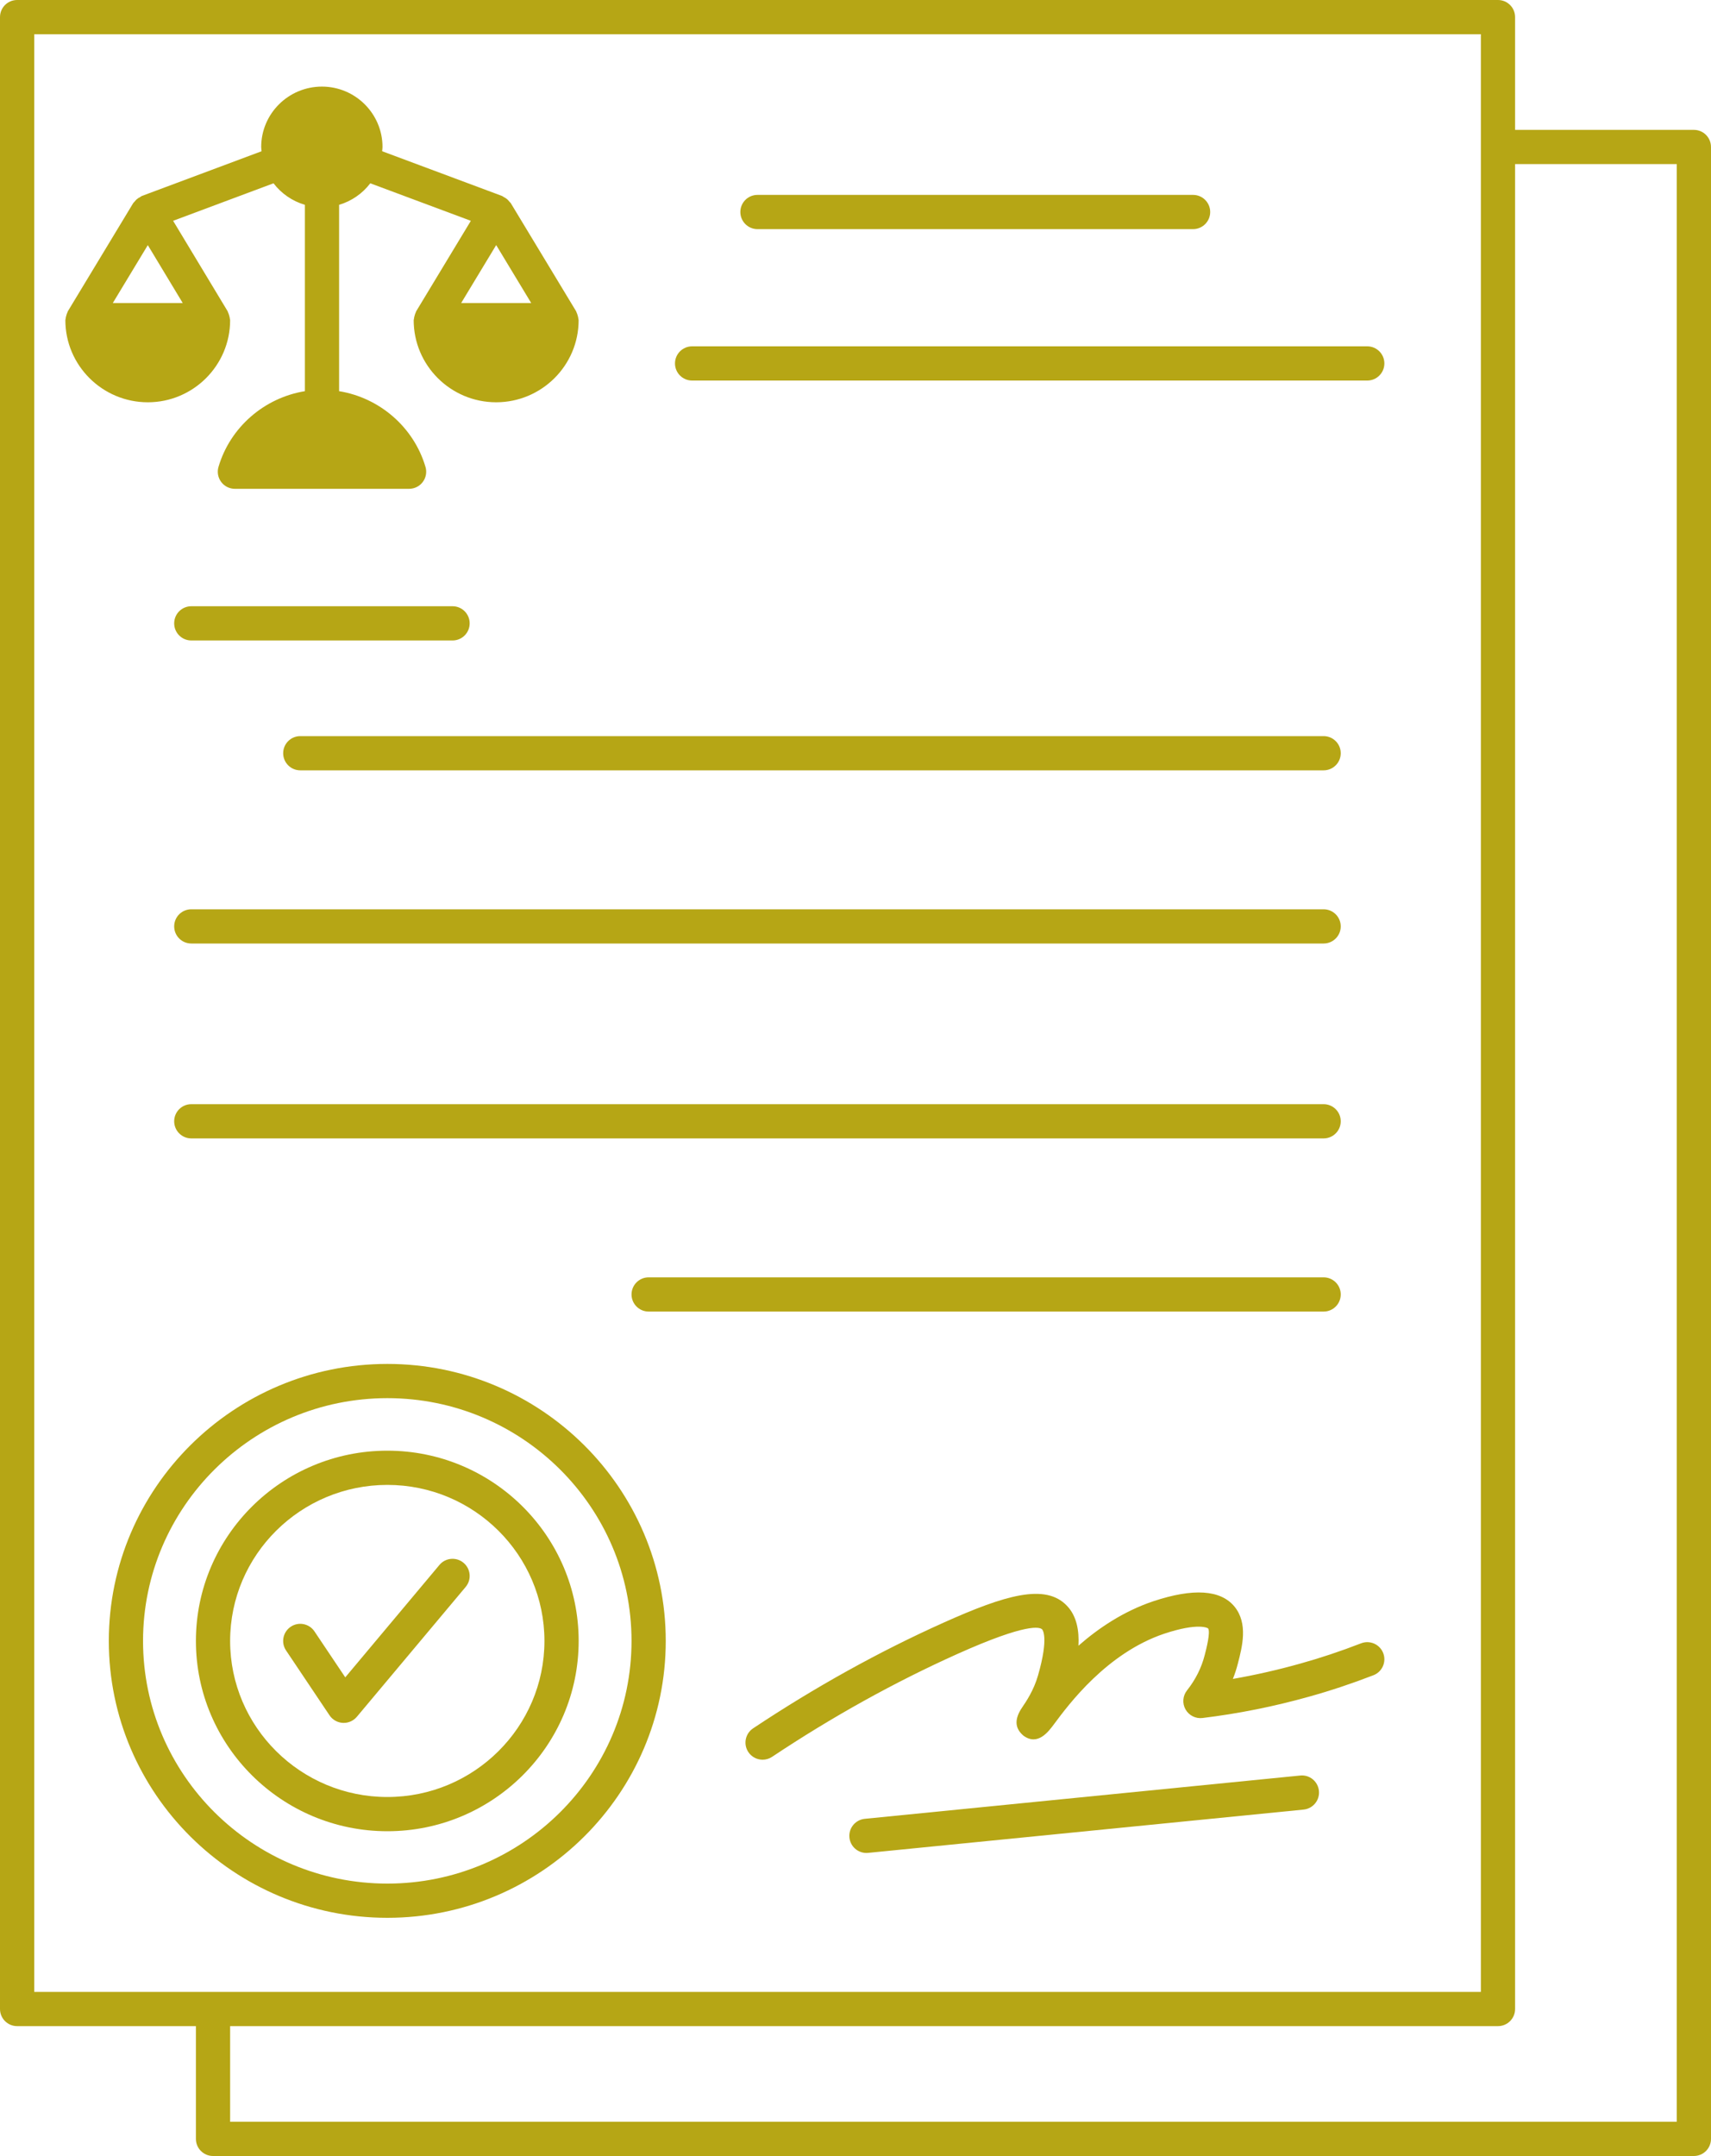 <?xml version="1.0" encoding="UTF-8" standalone="no"?><svg xmlns="http://www.w3.org/2000/svg" xmlns:xlink="http://www.w3.org/1999/xlink" fill="#b6a615" height="126" preserveAspectRatio="xMidYMid meet" version="1" viewBox="0.0 0.0 100.0 126.0" width="100" zoomAndPan="magnify"><g id="change1_1"><path d="M99,7.59H88.55V1c0-0.552-0.448-1-1-1H1C0.448,0,0,0.448,0,1v116.41c0,0.552,0.448,1,1,1h10.45V125c0,0.552,0.448,1,1,1H99 c0.552,0,1-0.448,1-1V8.59C100,8.038,99.552,7.59,99,7.59z M2,2h84.55v114.41H2V2z M98,124H13.45v-5.59h74.1c0.552,0,1-0.448,1-1 V9.59H98V124z" fill="inherit"/><path d="M13.45,18.71c0-0.024-0.012-0.044-0.014-0.068c-0.004-0.067-0.021-0.13-0.04-0.196c-0.018-0.066-0.036-0.128-0.067-0.188 c-0.011-0.021-0.011-0.044-0.023-0.065l-3.188-5.289l5.868-2.192c0.459,0.602,1.103,1.044,1.833,1.258v10.891 c-2.36,0.383-4.362,2.094-5.049,4.425c-0.089,0.302-0.031,0.629,0.158,0.881c0.189,0.253,0.485,0.401,0.801,0.401h10.18 c0.315,0,0.612-0.148,0.801-0.401c0.189-0.252,0.248-0.579,0.158-0.881c-0.687-2.33-2.689-4.042-5.049-4.425V11.97 c0.724-0.215,1.364-0.655,1.822-1.258l5.878,2.193l-3.196,5.288c-0.013,0.021-0.013,0.045-0.024,0.066 c-0.031,0.059-0.049,0.122-0.067,0.187c-0.018,0.066-0.035,0.129-0.04,0.196c-0.002,0.024-0.014,0.044-0.014,0.068 c0,2.646,2.162,4.8,4.82,4.8s4.82-2.153,4.82-4.8c0-0.024-0.012-0.044-0.014-0.068c-0.005-0.067-0.021-0.13-0.04-0.196 c-0.018-0.065-0.036-0.128-0.067-0.187c-0.011-0.021-0.011-0.045-0.024-0.066l-3.82-6.32c-0.023-0.038-0.06-0.06-0.087-0.094 c-0.038-0.048-0.075-0.091-0.12-0.131c-0.064-0.056-0.132-0.097-0.207-0.134c-0.033-0.017-0.057-0.047-0.093-0.06l-7.012-2.616 c0.006-0.082,0.022-0.165,0.022-0.247c0-1.946-1.588-3.53-3.54-3.53c-1.958,0-3.55,1.583-3.55,3.53 c0,0.082,0.016,0.165,0.022,0.248L8.29,11.453c-0.035,0.013-0.059,0.043-0.093,0.06c-0.075,0.037-0.143,0.079-0.207,0.135 c-0.045,0.04-0.082,0.083-0.119,0.13c-0.027,0.034-0.064,0.056-0.087,0.095l-3.82,6.32c-0.013,0.021-0.013,0.044-0.024,0.066 c-0.03,0.059-0.049,0.121-0.067,0.187c-0.018,0.066-0.035,0.129-0.04,0.196C3.832,18.666,3.82,18.686,3.82,18.71 c0,2.646,2.163,4.8,4.82,4.8C11.292,23.51,13.45,21.356,13.45,18.71z M29,14.323l2.047,3.387h-4.094L29,14.323z M10.68,17.71H6.593 l2.046-3.385L10.68,17.71z" fill="inherit"/><path d="M44.27,13.39h25.46c0.552,0,1-0.448,1-1s-0.448-1-1-1H44.27c-0.552,0-1,0.448-1,1S43.718,13.39,44.27,13.39z" fill="inherit"/><path d="M40.45,22.24h39.46c0.552,0,1-0.448,1-1s-0.448-1-1-1H40.45c-0.552,0-1,0.448-1,1S39.898,22.24,40.45,22.24z" fill="inherit"/><path d="M26.45,35.43H11.18c-0.552,0-1,0.448-1,1s0.448,1,1,1h15.27c0.552,0,1-0.448,1-1S27.002,35.43,26.45,35.43z" fill="inherit"/><path d="M16.55,44.02c0,0.552,0.448,1,1,1h59.81c0.552,0,1-0.448,1-1s-0.448-1-1-1H17.55C16.998,43.02,16.55,43.468,16.55,44.02z" fill="inherit"/><path d="M11.18,55.14h66.18c0.552,0,1-0.448,1-1s-0.448-1-1-1H11.18c-0.552,0-1,0.448-1,1S10.628,55.14,11.18,55.14z" fill="inherit"/><path d="M11.18,66.53h66.18c0.552,0,1-0.448,1-1s-0.448-1-1-1H11.18c-0.552,0-1,0.448-1,1S10.628,66.53,11.18,66.53z" fill="inherit"/><path d="M37.91,76.65h39.45c0.552,0,1-0.448,1-1s-0.448-1-1-1H37.91c-0.552,0-1,0.448-1,1S37.358,76.65,37.91,76.65z" fill="inherit"/><path d="M38.91,95.9c0-8.927-7.299-16.19-16.27-16.19c-8.977,0-16.28,7.263-16.28,16.19c0,8.922,7.303,16.18,16.28,16.18 C31.611,112.08,38.91,104.822,38.91,95.9z M8.36,95.9c0-7.824,6.406-14.19,14.28-14.19c7.869,0,14.27,6.366,14.27,14.19 c0,7.819-6.401,14.18-14.27,14.18C14.766,110.08,8.36,103.719,8.36,95.9z" fill="inherit"/><path d="M33.82,95.9c0-6.132-5.015-11.12-11.18-11.12c-6.17,0-11.19,4.988-11.19,11.12s5.02,11.12,11.19,11.12 C28.805,107.02,33.82,102.032,33.82,95.9z M13.45,95.9c0-5.029,4.123-9.12,9.19-9.12c5.062,0,9.18,4.091,9.18,9.12 s-4.118,9.12-9.18,9.12C17.573,105.02,13.45,100.929,13.45,95.9z" fill="inherit"/><path d="M27.092,91.333c-0.423-0.354-1.055-0.3-1.409,0.125l-5.504,6.569l-1.799-2.684c-0.307-0.46-0.93-0.583-1.387-0.274 c-0.459,0.307-0.582,0.929-0.274,1.387l2.54,3.79c0.175,0.261,0.463,0.425,0.777,0.442c0.018,0.001,0.036,0.001,0.054,0.001 c0.295,0,0.576-0.13,0.767-0.358l6.36-7.59C27.571,92.319,27.516,91.688,27.092,91.333z" fill="inherit"/><path d="M79.549,96.038c-1.215,0.47-2.382,0.859-3.569,1.189c-1.297,0.364-2.61,0.662-3.924,0.892 c0.117-0.293,0.214-0.593,0.292-0.9c0.256-0.987,0.606-2.338-0.196-3.325c-0.812-0.987-2.407-1.093-4.751-0.313 c-1.741,0.587-3.201,1.571-4.371,2.598c0.048-0.888-0.102-1.744-0.677-2.34c-1.254-1.314-3.597-0.629-7.223,0.999 c-3.761,1.688-7.501,3.764-11.115,6.169c-0.459,0.306-0.584,0.927-0.278,1.387c0.193,0.29,0.51,0.446,0.833,0.446 c0.19,0,0.383-0.054,0.553-0.167c3.522-2.345,7.165-4.367,10.825-6.01c4.114-1.846,4.835-1.571,4.961-1.438 c0.017,0.018,0.403,0.451-0.242,2.691c-0.248,0.868-0.69,1.52-0.927,1.869c-0.453,0.667-0.446,1.208,0.076,1.65 c0.834,0.613,1.458-0.227,1.792-0.679c0.841-1.134,3.075-4.147,6.433-5.279c2.033-0.676,2.561-0.316,2.562-0.316 c0.161,0.198-0.104,1.221-0.193,1.563c-0.188,0.742-0.537,1.437-1.035,2.066c-0.251,0.318-0.286,0.756-0.088,1.109 c0.199,0.354,0.592,0.553,0.993,0.504c2.082-0.252,4.182-0.672,6.238-1.25c1.249-0.348,2.477-0.757,3.753-1.25 c0.515-0.199,0.771-0.778,0.572-1.293S80.066,95.839,79.549,96.038z" fill="inherit"/><path d="M75.991,103.765l-25.45,2.53c-0.549,0.055-0.951,0.544-0.896,1.094c0.051,0.516,0.486,0.901,0.994,0.901 c0.033,0,0.066-0.001,0.1-0.005l25.45-2.53c0.549-0.055,0.951-0.544,0.896-1.094C77.03,104.112,76.544,103.707,75.991,103.765z" fill="inherit"/></g></svg>